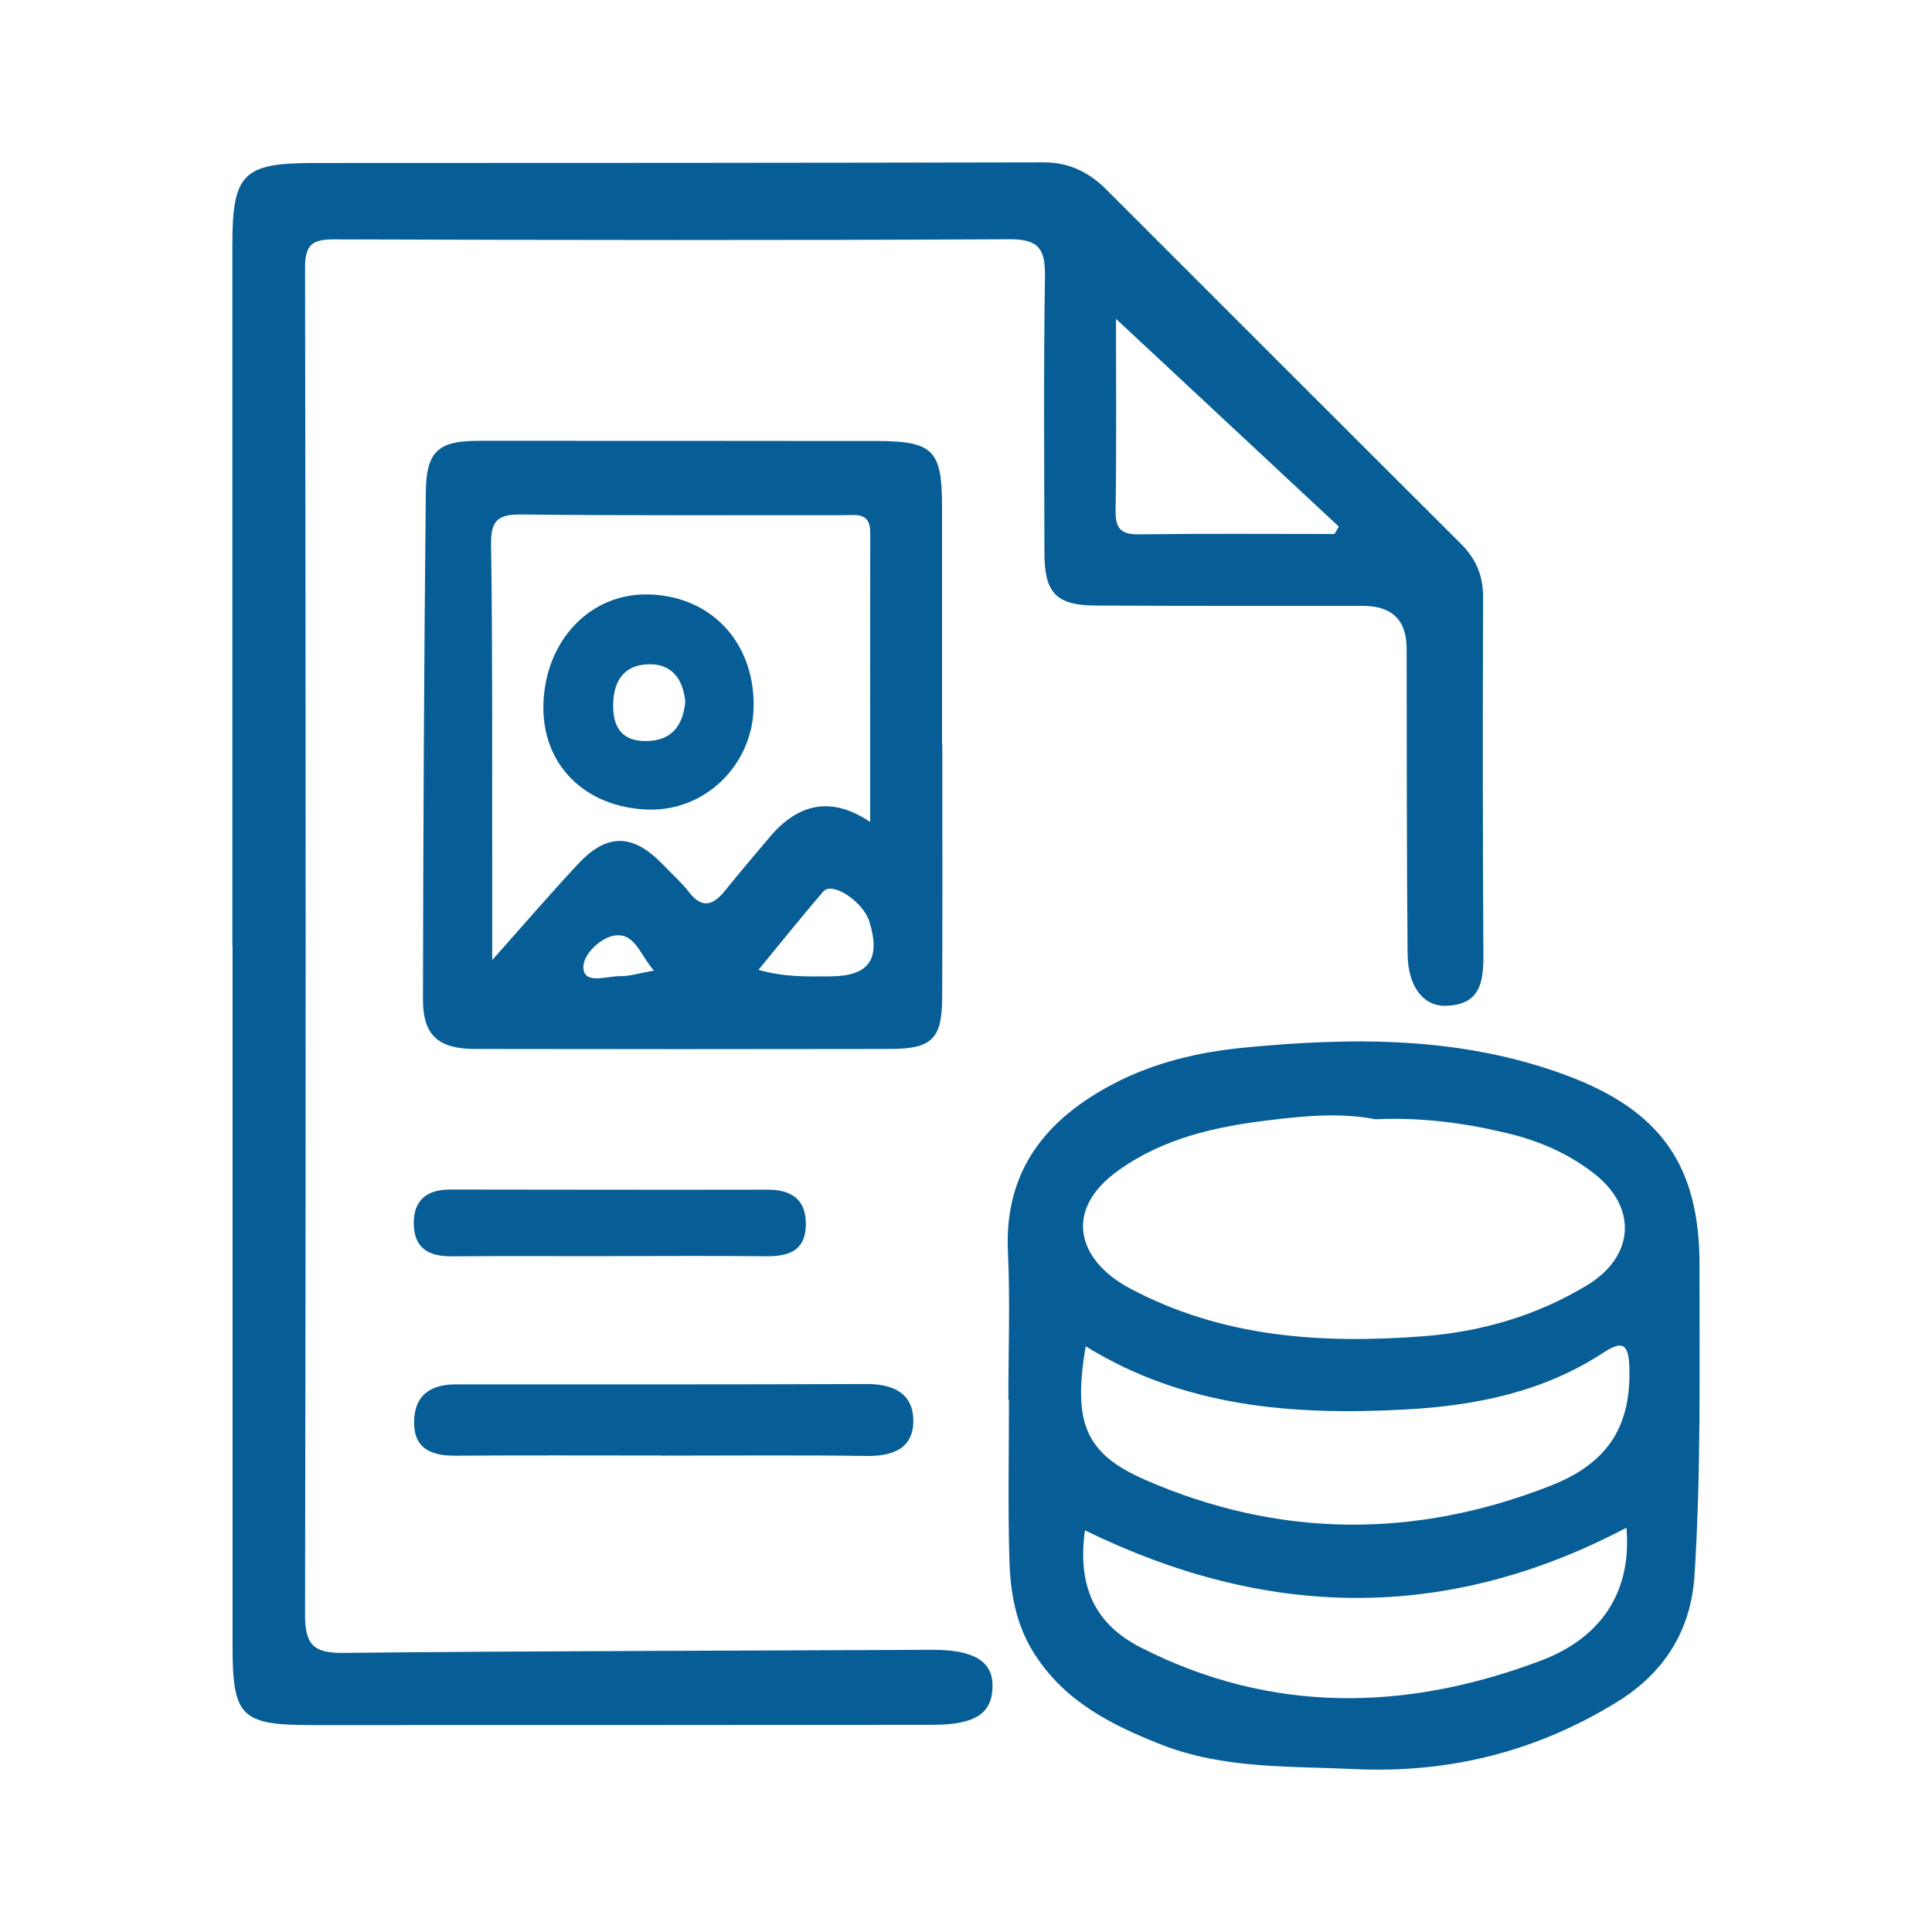 <?xml version="1.0" encoding="UTF-8"?>
<svg xmlns="http://www.w3.org/2000/svg" id="_Слой_1" data-name="Слой 1" viewBox="0 0 300 300">
  <defs>
    <style>
      .cls-1 {
        fill: #075e96;
      }
    </style>
  </defs>
  <path class="cls-1" d="M36.08,146.86c0-36.28,0-72.56,0-108.84,0-11.07,1.68-12.71,12.65-12.71,37.79,0,75.58-.02,113.37-.1,3.96,0,7.03,1.56,9.71,4.24,18.34,18.33,36.66,36.68,55.03,54.98,2.39,2.38,3.48,5.01,3.46,8.42-.08,18.47-.06,36.94,.04,55.42,.02,4.23-.47,7.75-5.83,7.91-3.42,.1-5.89-2.89-5.94-8.09-.15-15.81-.11-31.62-.15-47.43q-.02-6.58-6.83-6.58c-13.82,0-27.64,.02-41.45-.05-6.13-.03-7.95-1.95-7.96-8.14-.03-14.31-.14-28.63,.08-42.93,.06-4.17-.85-5.83-5.46-5.81-34.96,.18-69.92,.13-104.88,.02-3.36-.01-4.56,.74-4.55,4.41,.12,69.73,.13,139.46,0,209.19,0,4.61,1.32,5.94,5.93,5.89,30.46-.31,60.92-.33,91.38-.48,6.36-.03,9.42,1.7,9.44,5.5,.01,4.35-2.58,6.14-9.33,6.15-32.13,.04-64.26,.04-96.39,.04-10.95,0-12.28-1.31-12.29-12.16,0-36.28,0-72.56,0-108.84h-.03Zm171.14-63.94c.22-.38,.45-.77,.67-1.15-11.75-10.96-23.51-21.92-34.6-32.26,0,8.92,.09,19.36-.06,29.78-.04,2.88,.91,3.72,3.7,3.68,10.1-.13,20.19-.05,30.29-.05Z"></path>
  <path class="cls-1" d="M156.58,217.35c0-7.65,.29-15.32-.07-22.95-.59-12.66,5.94-20.65,16.45-26.14,6.27-3.27,13.12-4.89,20.08-5.57,16.92-1.65,33.77-1.79,50.06,4.24,14.78,5.47,20.82,14.05,20.8,29.55-.02,16.07,.25,32.15-.78,48.19-.55,8.49-4.69,15.08-11.94,19.56-12.54,7.74-26.09,11.17-40.93,10.47-10.14-.48-20.28,0-29.98-3.82-7.88-3.1-15.18-6.82-19.85-14.4-2.72-4.42-3.53-9.26-3.68-14.19-.24-8.31-.07-16.63-.07-24.95-.03,0-.06,0-.1,0Zm57-43.55c-5.39-1.06-11.04-.53-16.64,.16-8.27,1.01-16.25,2.76-23.3,7.8-8.66,6.19-6.25,13.99,1.74,18.26,14.38,7.68,29.78,8.67,45.53,7.48,9.04-.68,17.59-3.16,25.44-7.87,7.45-4.47,8.01-12.09,1.16-17.42-4-3.11-8.54-5.07-13.44-6.24-6.65-1.6-13.38-2.5-20.48-2.17Zm-44.99,35.24c-2.01,11.79-.14,16.65,9.19,20.73,20.81,9.1,42,9.19,63.05,.91,9.21-3.63,12.49-9.6,12.17-18.54-.13-3.7-1.28-3.9-4.07-2.07-9.34,6.11-19.91,8.22-30.79,8.8-17.27,.92-34.2-.32-49.55-9.82Zm83.97,28.18c-28.18,14.85-56.09,14.1-84.09,.41-1.15,8.4,1.28,14.41,8.65,18.18,20.33,10.38,41.33,9.93,62.2,2.03,8.89-3.36,14.14-10.26,13.23-20.62Z"></path>
  <path class="cls-1" d="M146.32,115.55c0,13.15,.04,26.29-.02,39.44-.03,6.33-1.61,7.88-8.07,7.89-21.48,.04-42.95,.04-64.43,0-5.7,0-8.13-2.1-8.12-7.65,.04-26.29,.17-52.58,.44-78.87,.07-6.33,2.02-7.92,8.17-7.91,20.64,0,41.29,0,61.93,.03,8.69,.02,10.06,1.45,10.06,10.12,0,12.31,0,24.63,0,36.94h.03Zm-11.2,12.09c0-15.18-.02-30.07,.01-44.96,0-3.22-2.26-2.67-4.18-2.68-16.64-.02-33.29,.08-49.93-.11-3.66-.04-4.83,.86-4.77,4.69,.25,16.13,.15,32.27,.18,48.41,0,5.03,0,10.06,0,16.09,4.99-5.61,9.08-10.37,13.37-14.96,4.48-4.79,8.51-4.68,13.12,.11,1.38,1.44,2.89,2.78,4.11,4.35,2.06,2.62,3.75,1.94,5.53-.26,2.31-2.84,4.66-5.64,7.03-8.42q6.88-8.09,15.52-2.27Zm-17.35,22.96c4.22,1.18,7.69,1.02,11.14,1.01,6.01-.02,7.88-2.63,6.1-8.47-.96-3.13-5.78-6.33-7.17-4.71-3.3,3.84-6.46,7.79-10.07,12.17Zm-16.22,.11c-2.18-2.42-3.02-6.18-6.45-5.37-2.03,.47-4.89,3.1-4.48,5.28,.41,2.19,3.66,.93,5.64,.96,1.56,.02,3.13-.49,5.28-.87Z"></path>
  <path class="cls-1" d="M102.64,226.01c-10.64,0-21.29-.05-31.93,.03-3.64,.02-6.4-1.01-6.41-5.13-.02-4.07,2.36-5.94,6.38-5.94,21.29,0,42.57,.02,63.86-.06,4.09-.02,7.23,1.39,7.28,5.64,.04,4.34-3.15,5.59-7.24,5.53-10.64-.15-21.28-.05-31.93-.05v-.02Z"></path>
  <path class="cls-1" d="M94.56,195.06c-8.13,0-16.27-.04-24.4,.02-3.52,.03-5.86-1.2-5.91-5.04-.05-3.75,2.1-5.33,5.67-5.33,16.43,.02,32.86,.05,49.29,.02,3.86,0,6.05,1.68,5.92,5.62-.12,3.94-2.78,4.76-6.18,4.72-8.13-.08-16.27-.03-24.4-.02Z"></path>
  <path class="cls-1" d="M84.38,109.37c.28-9.96,7.3-17.3,16.35-17.07,9.76,.25,16.51,7.54,16.29,17.58-.2,9.01-7.63,16.15-16.47,15.83-9.8-.36-16.43-7.05-16.17-16.34Zm22.03-.46c-.35-3.32-1.97-5.91-5.79-5.76-3.72,.14-5.37,2.56-5.41,6.3-.04,3.68,1.53,5.69,5.23,5.62,3.76-.07,5.61-2.26,5.98-6.16Z"></path>
</svg>
